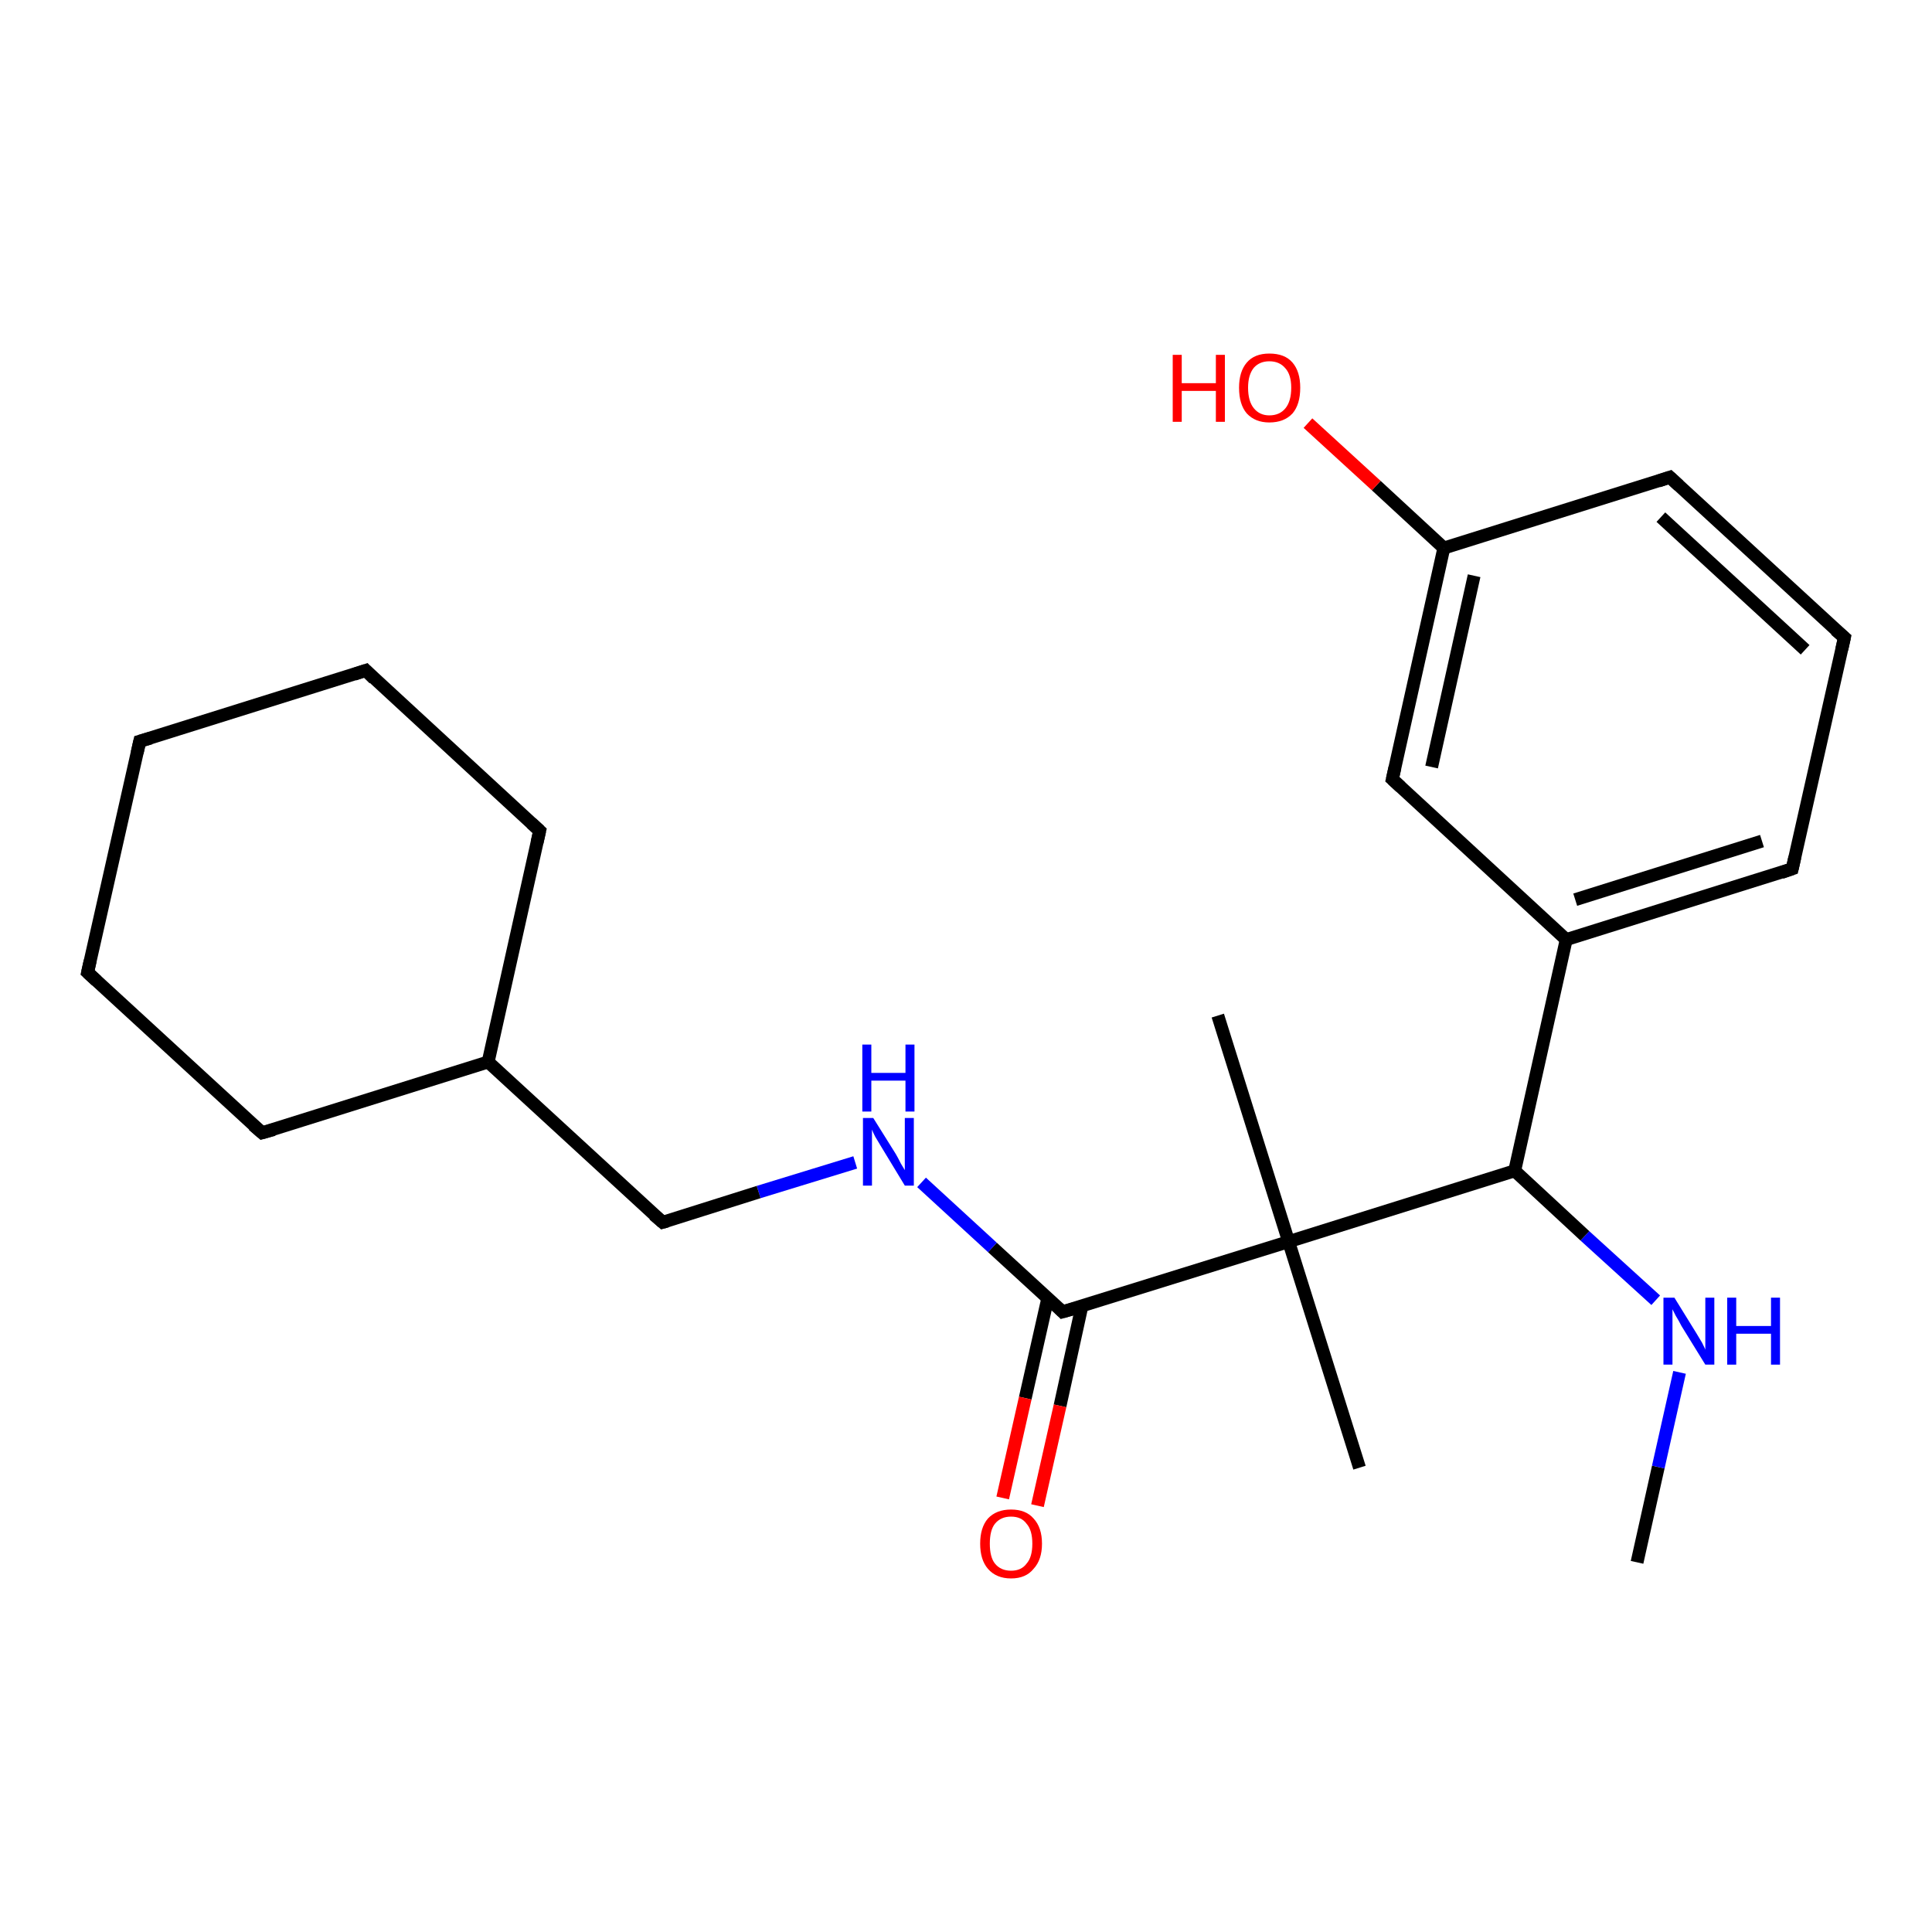 <?xml version='1.0' encoding='iso-8859-1'?>
<svg version='1.1' baseProfile='full'
              xmlns='http://www.w3.org/2000/svg'
                      xmlns:rdkit='http://www.rdkit.org/xml'
                      xmlns:xlink='http://www.w3.org/1999/xlink'
                  xml:space='preserve'
width='300px' height='300px' viewBox='0 0 300 300'>
<!-- END OF HEADER -->
<rect style='opacity:1.0;fill:#FFFFFF;stroke:none' width='300.0' height='300.0' x='0.0' y='0.0'> </rect>
<path class='bond-0 atom-0 atom-1' d='M 254.2,242.6 L 257.5,227.8' style='fill:none;fill-rule:evenodd;stroke:#000000;stroke-width:2.0px;stroke-linecap:butt;stroke-linejoin:miter;stroke-opacity:1' />
<path class='bond-0 atom-0 atom-1' d='M 257.5,227.8 L 260.8,213.1' style='fill:none;fill-rule:evenodd;stroke:#0000FF;stroke-width:2.0px;stroke-linecap:butt;stroke-linejoin:miter;stroke-opacity:1' />
<path class='bond-1 atom-1 atom-2' d='M 257.1,201.9 L 246.1,191.9' style='fill:none;fill-rule:evenodd;stroke:#0000FF;stroke-width:2.0px;stroke-linecap:butt;stroke-linejoin:miter;stroke-opacity:1' />
<path class='bond-1 atom-1 atom-2' d='M 246.1,191.9 L 235.2,181.8' style='fill:none;fill-rule:evenodd;stroke:#000000;stroke-width:2.0px;stroke-linecap:butt;stroke-linejoin:miter;stroke-opacity:1' />
<path class='bond-2 atom-2 atom-3' d='M 235.2,181.8 L 243.2,145.9' style='fill:none;fill-rule:evenodd;stroke:#000000;stroke-width:2.0px;stroke-linecap:butt;stroke-linejoin:miter;stroke-opacity:1' />
<path class='bond-3 atom-3 atom-4' d='M 243.2,145.9 L 278.3,134.9' style='fill:none;fill-rule:evenodd;stroke:#000000;stroke-width:2.0px;stroke-linecap:butt;stroke-linejoin:miter;stroke-opacity:1' />
<path class='bond-3 atom-3 atom-4' d='M 244.6,139.7 L 273.6,130.6' style='fill:none;fill-rule:evenodd;stroke:#000000;stroke-width:2.0px;stroke-linecap:butt;stroke-linejoin:miter;stroke-opacity:1' />
<path class='bond-4 atom-4 atom-5' d='M 278.3,134.9 L 286.4,99.0' style='fill:none;fill-rule:evenodd;stroke:#000000;stroke-width:2.0px;stroke-linecap:butt;stroke-linejoin:miter;stroke-opacity:1' />
<path class='bond-5 atom-5 atom-6' d='M 286.4,99.0 L 259.3,74.1' style='fill:none;fill-rule:evenodd;stroke:#000000;stroke-width:2.0px;stroke-linecap:butt;stroke-linejoin:miter;stroke-opacity:1' />
<path class='bond-5 atom-5 atom-6' d='M 280.3,100.9 L 257.9,80.3' style='fill:none;fill-rule:evenodd;stroke:#000000;stroke-width:2.0px;stroke-linecap:butt;stroke-linejoin:miter;stroke-opacity:1' />
<path class='bond-6 atom-6 atom-7' d='M 259.3,74.1 L 224.2,85.1' style='fill:none;fill-rule:evenodd;stroke:#000000;stroke-width:2.0px;stroke-linecap:butt;stroke-linejoin:miter;stroke-opacity:1' />
<path class='bond-7 atom-7 atom-8' d='M 224.2,85.1 L 213.7,75.4' style='fill:none;fill-rule:evenodd;stroke:#000000;stroke-width:2.0px;stroke-linecap:butt;stroke-linejoin:miter;stroke-opacity:1' />
<path class='bond-7 atom-7 atom-8' d='M 213.7,75.4 L 203.1,65.7' style='fill:none;fill-rule:evenodd;stroke:#FF0000;stroke-width:2.0px;stroke-linecap:butt;stroke-linejoin:miter;stroke-opacity:1' />
<path class='bond-8 atom-7 atom-9' d='M 224.2,85.1 L 216.2,121.0' style='fill:none;fill-rule:evenodd;stroke:#000000;stroke-width:2.0px;stroke-linecap:butt;stroke-linejoin:miter;stroke-opacity:1' />
<path class='bond-8 atom-7 atom-9' d='M 228.9,89.4 L 222.3,119.1' style='fill:none;fill-rule:evenodd;stroke:#000000;stroke-width:2.0px;stroke-linecap:butt;stroke-linejoin:miter;stroke-opacity:1' />
<path class='bond-9 atom-2 atom-10' d='M 235.2,181.8 L 200.1,192.8' style='fill:none;fill-rule:evenodd;stroke:#000000;stroke-width:2.0px;stroke-linecap:butt;stroke-linejoin:miter;stroke-opacity:1' />
<path class='bond-10 atom-10 atom-11' d='M 200.1,192.8 L 189.1,157.7' style='fill:none;fill-rule:evenodd;stroke:#000000;stroke-width:2.0px;stroke-linecap:butt;stroke-linejoin:miter;stroke-opacity:1' />
<path class='bond-11 atom-10 atom-12' d='M 200.1,192.8 L 211.1,227.9' style='fill:none;fill-rule:evenodd;stroke:#000000;stroke-width:2.0px;stroke-linecap:butt;stroke-linejoin:miter;stroke-opacity:1' />
<path class='bond-12 atom-10 atom-13' d='M 200.1,192.8 L 165.0,203.7' style='fill:none;fill-rule:evenodd;stroke:#000000;stroke-width:2.0px;stroke-linecap:butt;stroke-linejoin:miter;stroke-opacity:1' />
<path class='bond-13 atom-13 atom-14' d='M 162.7,201.6 L 159.2,217.1' style='fill:none;fill-rule:evenodd;stroke:#000000;stroke-width:2.0px;stroke-linecap:butt;stroke-linejoin:miter;stroke-opacity:1' />
<path class='bond-13 atom-13 atom-14' d='M 159.2,217.1 L 155.7,232.6' style='fill:none;fill-rule:evenodd;stroke:#FF0000;stroke-width:2.0px;stroke-linecap:butt;stroke-linejoin:miter;stroke-opacity:1' />
<path class='bond-13 atom-13 atom-14' d='M 168.0,202.8 L 164.6,218.3' style='fill:none;fill-rule:evenodd;stroke:#000000;stroke-width:2.0px;stroke-linecap:butt;stroke-linejoin:miter;stroke-opacity:1' />
<path class='bond-13 atom-13 atom-14' d='M 164.6,218.3 L 161.1,233.8' style='fill:none;fill-rule:evenodd;stroke:#FF0000;stroke-width:2.0px;stroke-linecap:butt;stroke-linejoin:miter;stroke-opacity:1' />
<path class='bond-14 atom-13 atom-15' d='M 165.0,203.7 L 154.1,193.7' style='fill:none;fill-rule:evenodd;stroke:#000000;stroke-width:2.0px;stroke-linecap:butt;stroke-linejoin:miter;stroke-opacity:1' />
<path class='bond-14 atom-13 atom-15' d='M 154.1,193.7 L 143.1,183.6' style='fill:none;fill-rule:evenodd;stroke:#0000FF;stroke-width:2.0px;stroke-linecap:butt;stroke-linejoin:miter;stroke-opacity:1' />
<path class='bond-15 atom-15 atom-16' d='M 132.8,180.5 L 117.8,185.1' style='fill:none;fill-rule:evenodd;stroke:#0000FF;stroke-width:2.0px;stroke-linecap:butt;stroke-linejoin:miter;stroke-opacity:1' />
<path class='bond-15 atom-15 atom-16' d='M 117.8,185.1 L 102.9,189.8' style='fill:none;fill-rule:evenodd;stroke:#000000;stroke-width:2.0px;stroke-linecap:butt;stroke-linejoin:miter;stroke-opacity:1' />
<path class='bond-16 atom-16 atom-17' d='M 102.9,189.8 L 75.8,164.9' style='fill:none;fill-rule:evenodd;stroke:#000000;stroke-width:2.0px;stroke-linecap:butt;stroke-linejoin:miter;stroke-opacity:1' />
<path class='bond-17 atom-17 atom-18' d='M 75.8,164.9 L 83.8,129.0' style='fill:none;fill-rule:evenodd;stroke:#000000;stroke-width:2.0px;stroke-linecap:butt;stroke-linejoin:miter;stroke-opacity:1' />
<path class='bond-18 atom-18 atom-19' d='M 83.8,129.0 L 56.8,104.1' style='fill:none;fill-rule:evenodd;stroke:#000000;stroke-width:2.0px;stroke-linecap:butt;stroke-linejoin:miter;stroke-opacity:1' />
<path class='bond-19 atom-19 atom-20' d='M 56.8,104.1 L 21.7,115.1' style='fill:none;fill-rule:evenodd;stroke:#000000;stroke-width:2.0px;stroke-linecap:butt;stroke-linejoin:miter;stroke-opacity:1' />
<path class='bond-20 atom-20 atom-21' d='M 21.7,115.1 L 13.6,151.0' style='fill:none;fill-rule:evenodd;stroke:#000000;stroke-width:2.0px;stroke-linecap:butt;stroke-linejoin:miter;stroke-opacity:1' />
<path class='bond-21 atom-21 atom-22' d='M 13.6,151.0 L 40.7,175.9' style='fill:none;fill-rule:evenodd;stroke:#000000;stroke-width:2.0px;stroke-linecap:butt;stroke-linejoin:miter;stroke-opacity:1' />
<path class='bond-22 atom-9 atom-3' d='M 216.2,121.0 L 243.2,145.9' style='fill:none;fill-rule:evenodd;stroke:#000000;stroke-width:2.0px;stroke-linecap:butt;stroke-linejoin:miter;stroke-opacity:1' />
<path class='bond-23 atom-22 atom-17' d='M 40.7,175.9 L 75.8,164.9' style='fill:none;fill-rule:evenodd;stroke:#000000;stroke-width:2.0px;stroke-linecap:butt;stroke-linejoin:miter;stroke-opacity:1' />
<path d='M 276.6,135.5 L 278.3,134.9 L 278.7,133.1' style='fill:none;stroke:#000000;stroke-width:2.0px;stroke-linecap:butt;stroke-linejoin:miter;stroke-opacity:1;' />
<path d='M 286.0,100.8 L 286.4,99.0 L 285.0,97.8' style='fill:none;stroke:#000000;stroke-width:2.0px;stroke-linecap:butt;stroke-linejoin:miter;stroke-opacity:1;' />
<path d='M 260.7,75.4 L 259.3,74.1 L 257.5,74.7' style='fill:none;stroke:#000000;stroke-width:2.0px;stroke-linecap:butt;stroke-linejoin:miter;stroke-opacity:1;' />
<path d='M 216.6,119.2 L 216.2,121.0 L 217.5,122.2' style='fill:none;stroke:#000000;stroke-width:2.0px;stroke-linecap:butt;stroke-linejoin:miter;stroke-opacity:1;' />
<path d='M 166.8,203.2 L 165.0,203.7 L 164.5,203.2' style='fill:none;stroke:#000000;stroke-width:2.0px;stroke-linecap:butt;stroke-linejoin:miter;stroke-opacity:1;' />
<path d='M 103.6,189.6 L 102.9,189.8 L 101.5,188.6' style='fill:none;stroke:#000000;stroke-width:2.0px;stroke-linecap:butt;stroke-linejoin:miter;stroke-opacity:1;' />
<path d='M 83.4,130.8 L 83.8,129.0 L 82.5,127.8' style='fill:none;stroke:#000000;stroke-width:2.0px;stroke-linecap:butt;stroke-linejoin:miter;stroke-opacity:1;' />
<path d='M 58.1,105.4 L 56.8,104.1 L 55.0,104.7' style='fill:none;stroke:#000000;stroke-width:2.0px;stroke-linecap:butt;stroke-linejoin:miter;stroke-opacity:1;' />
<path d='M 23.4,114.6 L 21.7,115.1 L 21.3,116.9' style='fill:none;stroke:#000000;stroke-width:2.0px;stroke-linecap:butt;stroke-linejoin:miter;stroke-opacity:1;' />
<path d='M 14.0,149.2 L 13.6,151.0 L 15.0,152.3' style='fill:none;stroke:#000000;stroke-width:2.0px;stroke-linecap:butt;stroke-linejoin:miter;stroke-opacity:1;' />
<path d='M 39.3,174.7 L 40.7,175.9 L 42.5,175.4' style='fill:none;stroke:#000000;stroke-width:2.0px;stroke-linecap:butt;stroke-linejoin:miter;stroke-opacity:1;' />
<path class='atom-1' d='M 260.0 201.5
L 263.4 207.0
Q 263.7 207.5, 264.3 208.5
Q 264.8 209.5, 264.8 209.6
L 264.8 201.5
L 266.2 201.5
L 266.2 211.9
L 264.8 211.9
L 261.1 205.9
Q 260.7 205.1, 260.2 204.3
Q 259.8 203.5, 259.7 203.3
L 259.7 211.9
L 258.3 211.9
L 258.3 201.5
L 260.0 201.5
' fill='#0000FF'/>
<path class='atom-1' d='M 268.2 201.5
L 269.6 201.5
L 269.6 205.9
L 275.0 205.9
L 275.0 201.5
L 276.4 201.5
L 276.4 211.9
L 275.0 211.9
L 275.0 207.1
L 269.6 207.1
L 269.6 211.9
L 268.2 211.9
L 268.2 201.5
' fill='#0000FF'/>
<path class='atom-8' d='M 182.1 55.1
L 183.5 55.1
L 183.5 59.5
L 188.8 59.5
L 188.8 55.1
L 190.2 55.1
L 190.2 65.5
L 188.8 65.5
L 188.8 60.7
L 183.5 60.7
L 183.5 65.5
L 182.1 65.5
L 182.1 55.1
' fill='#FF0000'/>
<path class='atom-8' d='M 192.4 60.2
Q 192.4 57.7, 193.6 56.3
Q 194.8 54.9, 197.1 54.9
Q 199.5 54.9, 200.7 56.3
Q 201.9 57.7, 201.9 60.2
Q 201.9 62.8, 200.7 64.2
Q 199.4 65.6, 197.1 65.6
Q 194.9 65.6, 193.6 64.2
Q 192.4 62.8, 192.4 60.2
M 197.1 64.5
Q 198.7 64.5, 199.6 63.4
Q 200.5 62.3, 200.5 60.2
Q 200.5 58.2, 199.6 57.2
Q 198.7 56.1, 197.1 56.1
Q 195.6 56.1, 194.7 57.1
Q 193.8 58.2, 193.8 60.2
Q 193.8 62.3, 194.7 63.4
Q 195.6 64.5, 197.1 64.5
' fill='#FF0000'/>
<path class='atom-14' d='M 152.2 239.7
Q 152.2 237.2, 153.4 235.8
Q 154.7 234.4, 157.0 234.4
Q 159.3 234.4, 160.5 235.8
Q 161.8 237.2, 161.8 239.7
Q 161.8 242.2, 160.5 243.6
Q 159.3 245.1, 157.0 245.1
Q 154.7 245.1, 153.4 243.6
Q 152.2 242.2, 152.2 239.7
M 157.0 243.9
Q 158.6 243.9, 159.4 242.8
Q 160.3 241.8, 160.3 239.7
Q 160.3 237.6, 159.4 236.6
Q 158.6 235.5, 157.0 235.5
Q 155.4 235.5, 154.5 236.6
Q 153.7 237.6, 153.7 239.7
Q 153.7 241.8, 154.5 242.8
Q 155.4 243.9, 157.0 243.9
' fill='#FF0000'/>
<path class='atom-15' d='M 135.6 173.6
L 139.1 179.2
Q 139.4 179.7, 139.9 180.7
Q 140.5 181.7, 140.5 181.7
L 140.5 173.6
L 141.9 173.6
L 141.9 184.1
L 140.5 184.1
L 136.8 178.0
Q 136.4 177.3, 135.9 176.5
Q 135.5 175.7, 135.4 175.4
L 135.4 184.1
L 134.0 184.1
L 134.0 173.6
L 135.6 173.6
' fill='#0000FF'/>
<path class='atom-15' d='M 133.9 162.2
L 135.3 162.2
L 135.3 166.6
L 140.6 166.6
L 140.6 162.2
L 142.0 162.2
L 142.0 172.6
L 140.6 172.6
L 140.6 167.8
L 135.3 167.8
L 135.3 172.6
L 133.9 172.6
L 133.9 162.2
' fill='#0000FF'/>
</svg>
